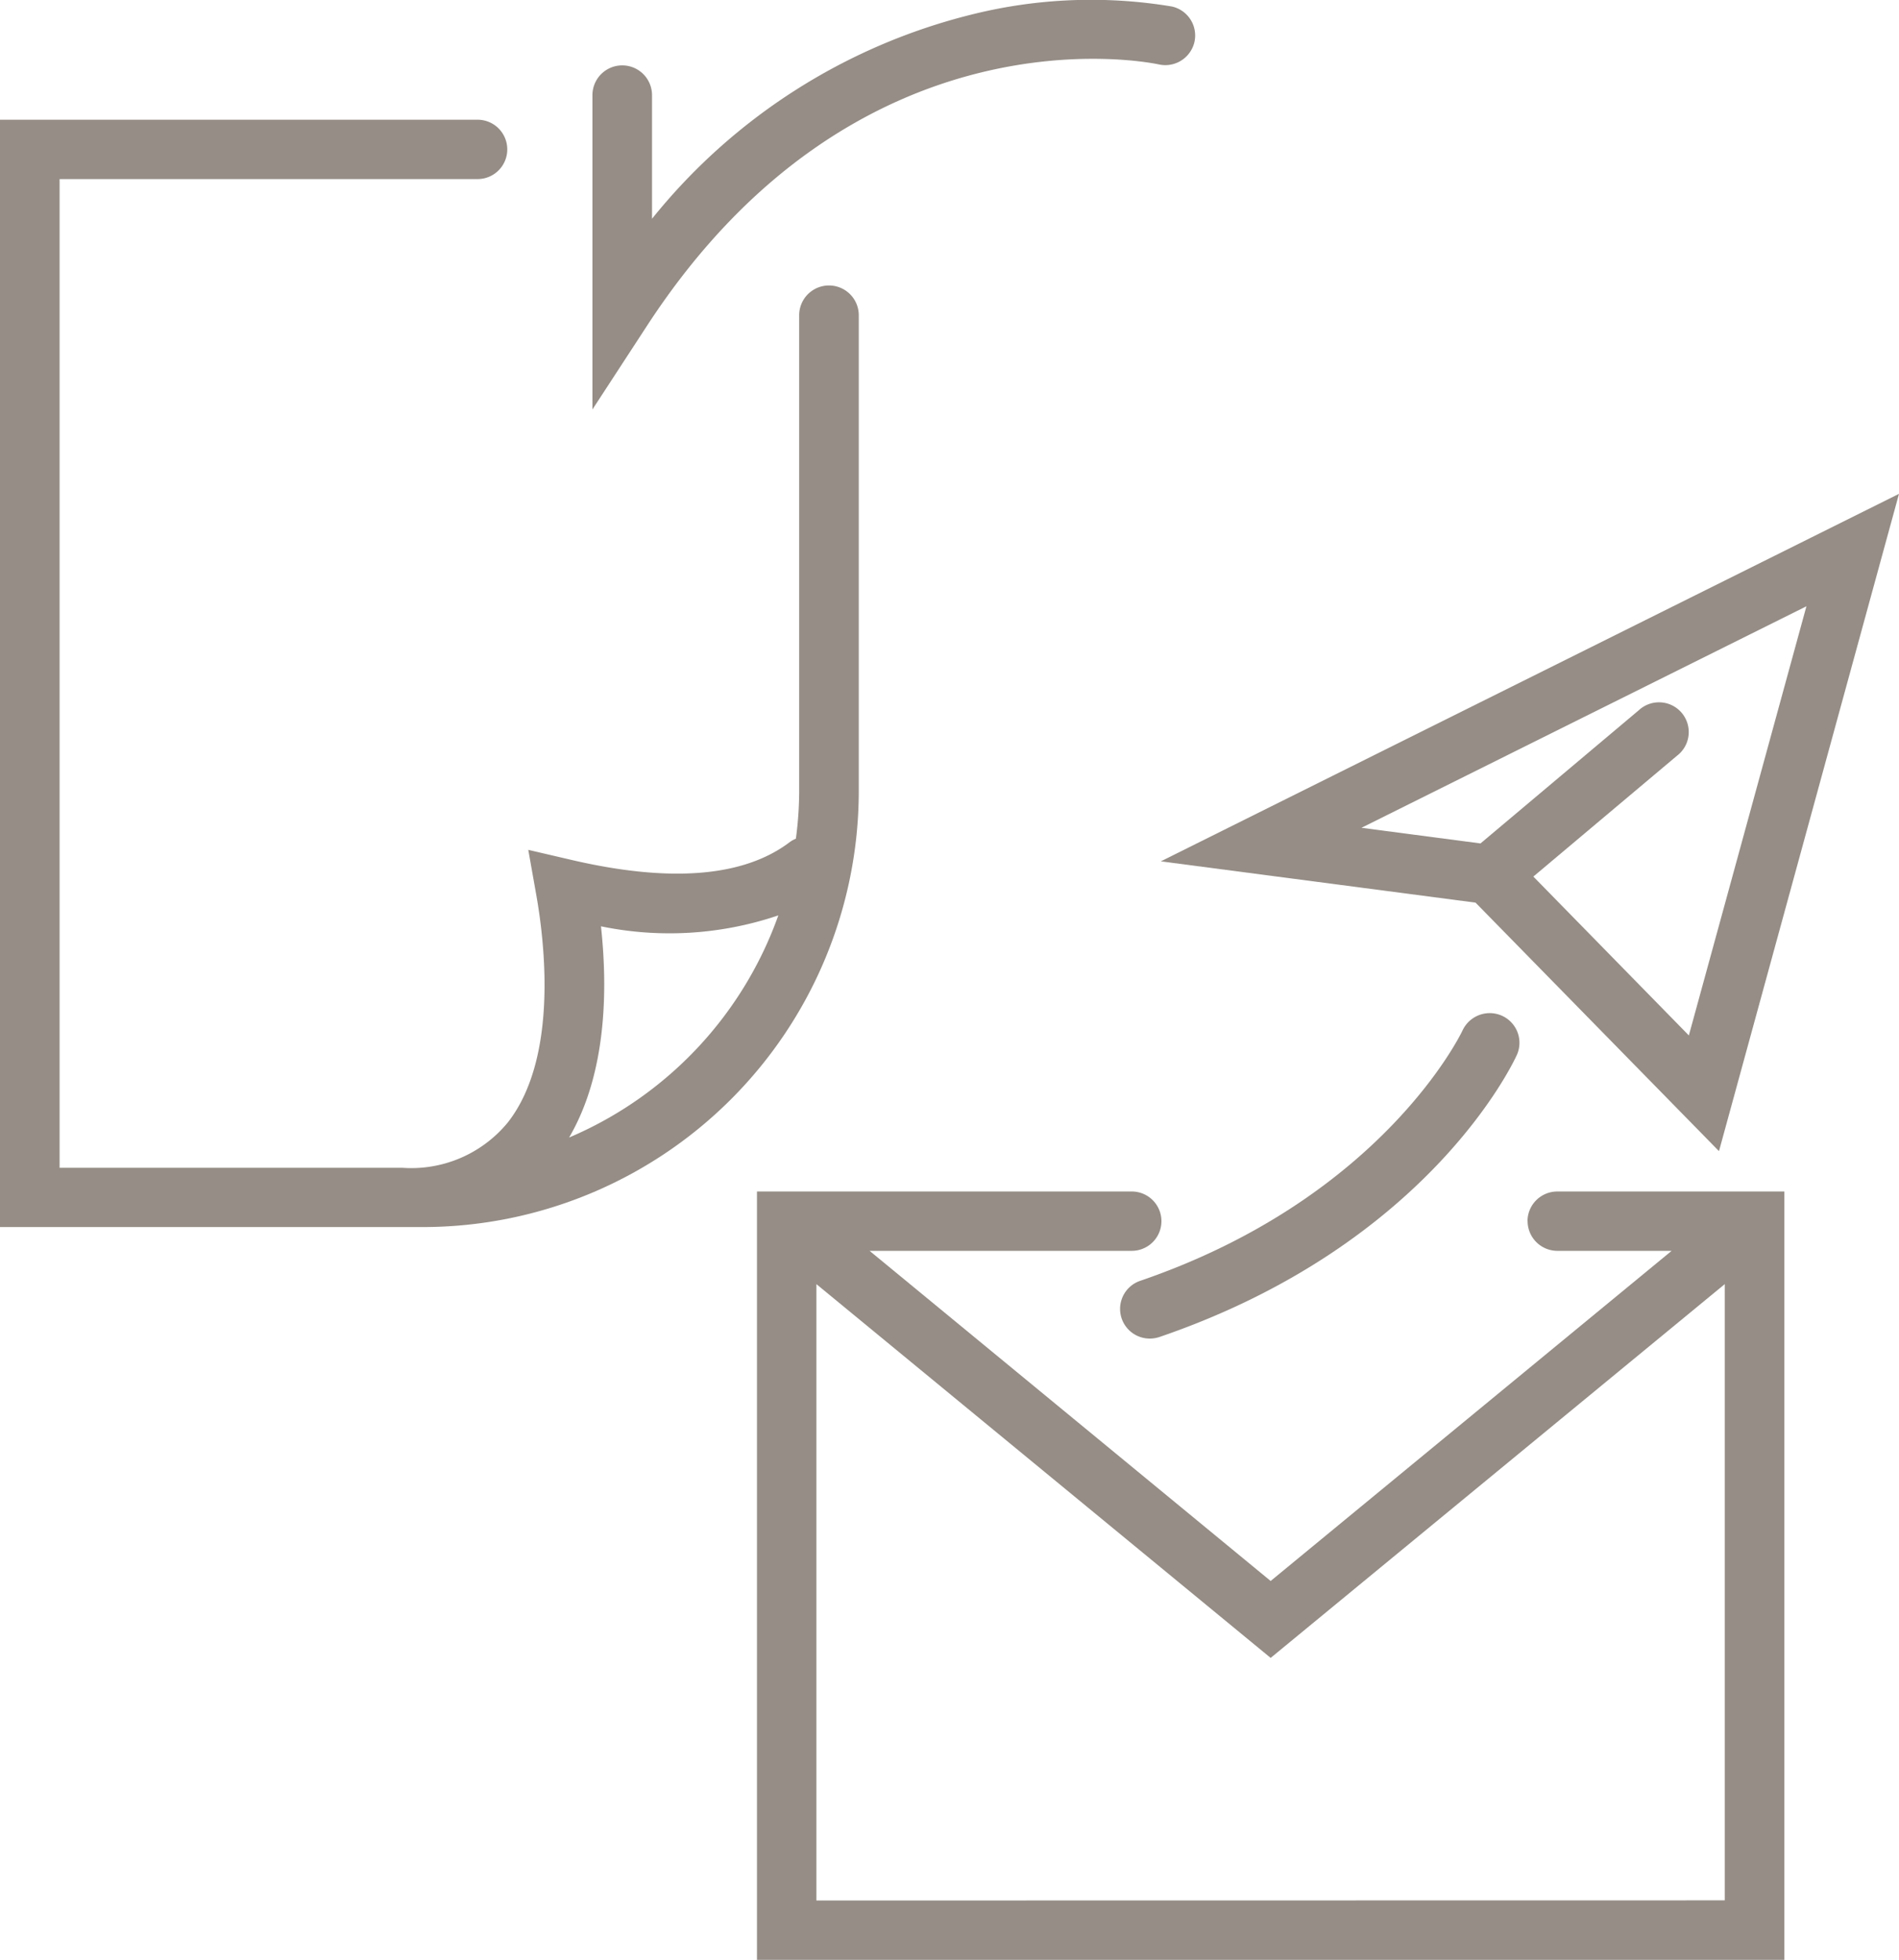 <svg id="グループ_3895" data-name="グループ 3895" xmlns="http://www.w3.org/2000/svg" xmlns:xlink="http://www.w3.org/1999/xlink" width="94" height="97" viewBox="0 0 94 97">
  <defs>
    <clipPath id="clip-path">
      <rect id="長方形_2841" data-name="長方形 2841" width="94" height="97" fill="#958d86"/>
    </clipPath>
  </defs>
  <g id="グループ_3894" data-name="グループ 3894" transform="translate(0 0)" clip-path="url(#clip-path)">
    <path id="パス_4204" data-name="パス 4204" d="M42.509,16.141a1.475,1.475,0,0,0-2.95,0V39.748a17.867,17.867,0,0,1-.163,2.3,1.318,1.318,0,0,0-.307.171c-2.265,1.717-5.886,2.016-10.761.888L26.15,42.6,26.54,44.8c.416,2.323,1.111,8.077-1.4,11.288a6.183,6.183,0,0,1-5.233,2.247H2.95V9.4H23.641a1.468,1.468,0,1,0,0-2.937H0V61.269H20.891A21.594,21.594,0,0,0,42.509,39.748ZM28.17,56.838c1.861-3.18,1.916-7.328,1.578-10.454a16.777,16.777,0,0,0,8.779-.541A18.8,18.8,0,0,1,28.17,56.838" transform="translate(0 -0.537)" fill="#958d86"/>
    <path id="パス_4205" data-name="パス 4205" d="M98.929,26.657,62.39,44.846,77.968,46.89l12.05,12.3ZM80.829,45.6l7.114-5.983a1.472,1.472,0,1,0-1.9-2.244L78.213,43.96l-5.892-.774L94.347,32.222l-5.82,21.241Z" transform="translate(-4.929 -2.215)" fill="#958d86"/>
    <path id="パス_4206" data-name="パス 4206" d="M77.15,55.548c-.038.083-3.928,8.276-15.954,12.389a1.468,1.468,0,0,0,.479,2.858,1.5,1.5,0,0,0,.48-.08c13.308-4.552,17.513-13.579,17.686-13.96a1.468,1.468,0,0,0-.739-1.938,1.485,1.485,0,0,0-1.952.731l.238.108Z" transform="translate(-4.756 -4.544)" fill="#958d86"/>
    <path id="パス_4207" data-name="パス 4207" d="M78.83,65.785A1.474,1.474,0,0,0,80.3,67.253h5.659L66.111,83.593,46.258,67.253H59.236a1.468,1.468,0,1,0,0-2.937H40.684v38.028H91.538V64.316H80.3a1.474,1.474,0,0,0-1.475,1.469m-35.2,33.622V68.9L66.111,87.4,88.589,68.9v30.5Z" transform="translate(-3.214 -5.344)" fill="#958d86"/>
    <path id="パス_4208" data-name="パス 4208" d="M59.885,3.19a1.479,1.479,0,0,0,1.756-1.12A1.469,1.469,0,0,0,60.517.321a24.352,24.352,0,0,0-9.941.407,29.34,29.34,0,0,0-15.786,10.1V4.711a1.475,1.475,0,0,0-2.95,0V20.266l2.712-4.158C44.923.21,59.263,3.057,59.885,3.19" transform="translate(-2.515 0)" fill="#958d86"/>
  </g>
</svg>
